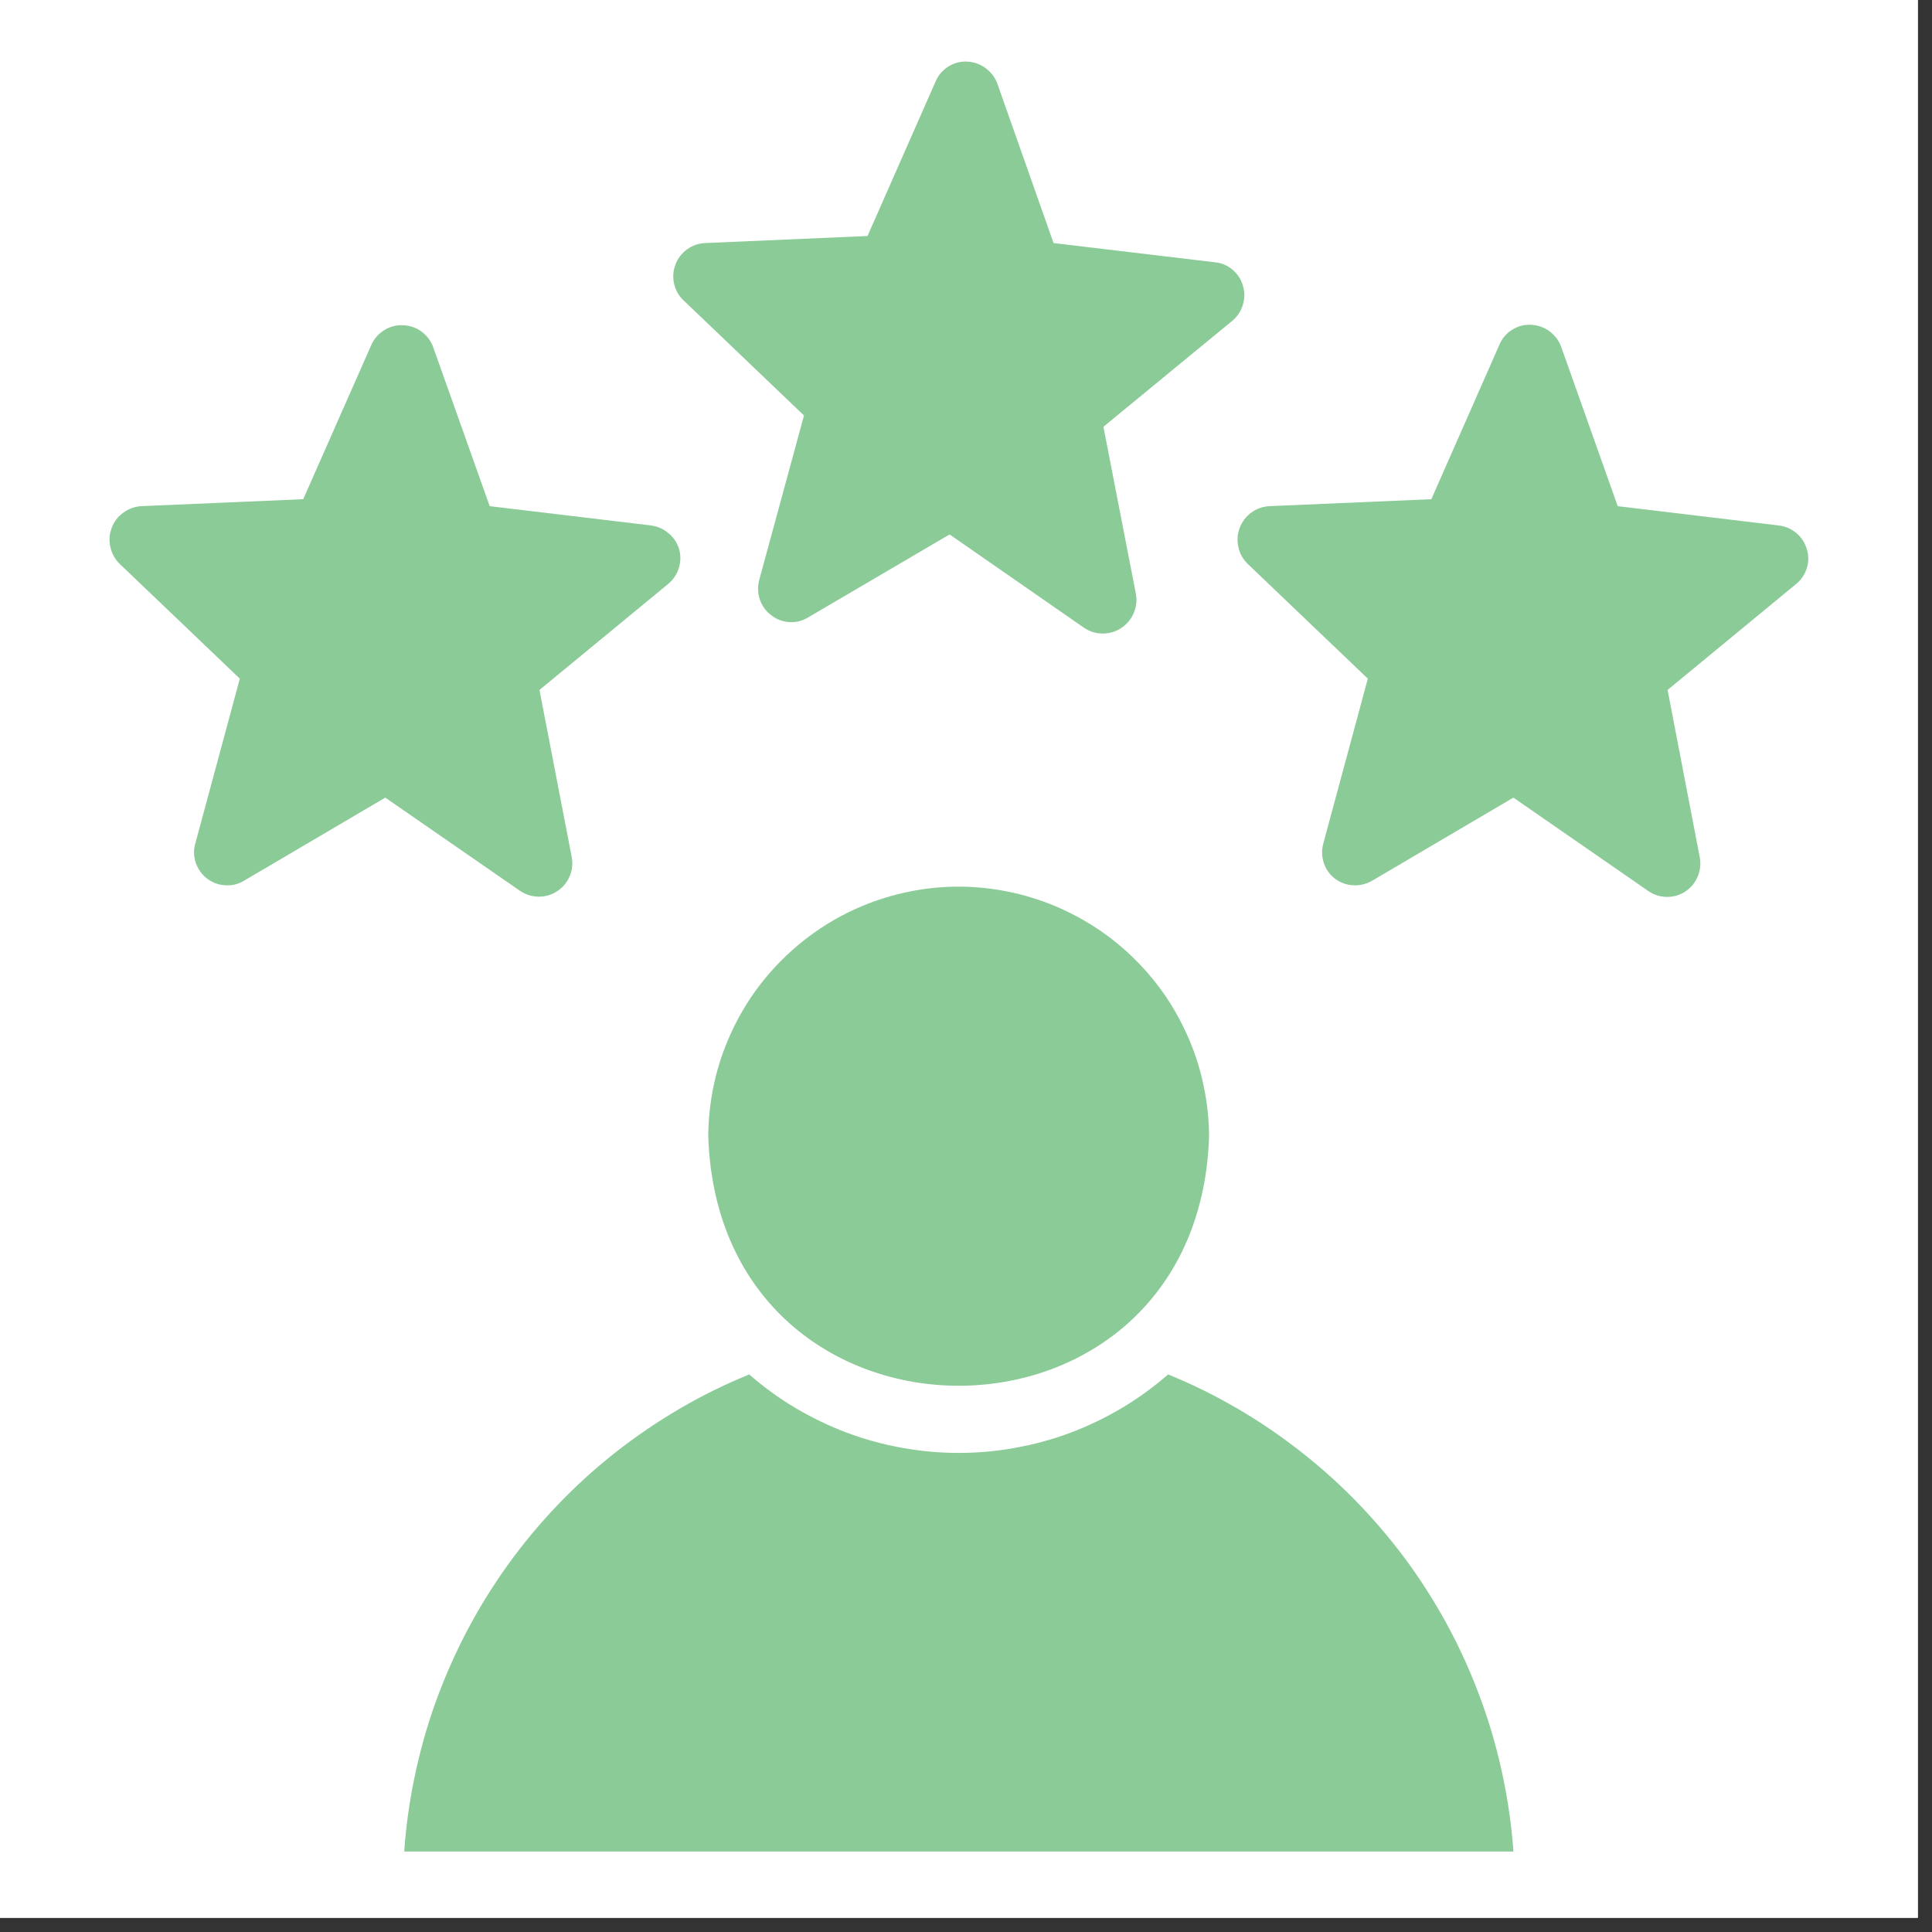 <?xml version="1.0" encoding="UTF-8"?> <svg xmlns="http://www.w3.org/2000/svg" xmlns:xlink="http://www.w3.org/1999/xlink" width="90" zoomAndPan="magnify" viewBox="0 0 67.5 67.5" height="90" preserveAspectRatio="xMidYMid meet" version="1.0"><rect x="0" y="0" width="67.5" height="67.5" fill="#333333" stroke="none"/><defs><clipPath id="75fa317f69"><path d="M 0 0 L 67.004 0 L 67.004 67.004 L 0 67.004 Z M 0 0 " clip-rule="nonzero"></path></clipPath><clipPath id="8fed2e8bb1"><path d="M 23 2.152 L 44 2.152 L 44 23 L 23 23 Z M 23 2.152 " clip-rule="nonzero"></path></clipPath><clipPath id="9f2ff61484"><path d="M 43 11 L 63.277 11 L 63.277 32 L 43 32 Z M 43 11 " clip-rule="nonzero"></path></clipPath><clipPath id="8460c916bd"><path d="M 3.719 11 L 24 11 L 24 32 L 3.719 32 Z M 3.719 11 " clip-rule="nonzero"></path></clipPath><clipPath id="bd5212bb94"><path d="M 14 48 L 53 48 L 53 64.688 L 14 64.688 Z M 14 48 " clip-rule="nonzero"></path></clipPath></defs><g clip-path="url(#75fa317f69)"><path fill="#ffffff" d="M 0 0 L 67.004 0 L 67.004 67.004 L 0 67.004 Z M 0 0 " fill-opacity="1" fill-rule="nonzero"></path><path fill="#ffffff" d="M 0 0 L 67.004 0 L 67.004 67.004 L 0 67.004 Z M 0 0 " fill-opacity="1" fill-rule="nonzero"></path></g><g clip-path="url(#8fed2e8bb1)"><path fill="#8bcb98" d="M 28.09 14.516 L 26.523 20.273 C 26.465 20.5 26.473 20.727 26.547 20.945 C 26.625 21.168 26.754 21.352 26.941 21.492 C 27.125 21.637 27.336 21.719 27.574 21.734 C 27.809 21.75 28.027 21.695 28.23 21.574 L 33.176 18.672 L 37.875 21.934 C 38.07 22.066 38.285 22.133 38.52 22.133 C 38.754 22.137 38.973 22.074 39.168 21.945 C 39.363 21.816 39.512 21.645 39.605 21.43 C 39.699 21.215 39.727 20.992 39.688 20.762 L 38.551 14.91 L 43.055 11.207 C 43.23 11.059 43.355 10.875 43.422 10.652 C 43.488 10.434 43.492 10.211 43.426 9.988 C 43.363 9.766 43.242 9.574 43.066 9.426 C 42.887 9.273 42.684 9.188 42.449 9.164 L 36.809 8.492 L 34.848 2.93 C 34.766 2.707 34.629 2.523 34.438 2.383 C 34.242 2.238 34.027 2.164 33.789 2.152 C 33.551 2.141 33.332 2.199 33.129 2.328 C 32.926 2.457 32.781 2.629 32.688 2.848 L 30.309 8.246 L 24.629 8.492 C 24.398 8.504 24.188 8.578 24 8.715 C 23.816 8.852 23.68 9.027 23.598 9.246 C 23.516 9.461 23.5 9.684 23.551 9.91 C 23.602 10.137 23.707 10.328 23.875 10.488 Z M 28.09 14.516 " fill-opacity="1" fill-rule="nonzero"></path></g><g clip-path="url(#9f2ff61484)"><path fill="#8bcb98" d="M 63.125 19.184 C 63.059 18.961 62.938 18.773 62.762 18.625 C 62.586 18.477 62.379 18.387 62.148 18.359 L 56.52 17.684 L 54.547 12.125 C 54.465 11.898 54.328 11.719 54.137 11.574 C 53.945 11.434 53.73 11.359 53.488 11.348 C 53.25 11.336 53.031 11.395 52.828 11.523 C 52.625 11.648 52.48 11.824 52.387 12.043 L 50.008 17.441 L 44.344 17.684 C 44.109 17.699 43.902 17.773 43.715 17.91 C 43.527 18.051 43.395 18.227 43.312 18.445 C 43.23 18.66 43.215 18.883 43.266 19.109 C 43.312 19.336 43.422 19.531 43.586 19.695 L 47.789 23.711 L 46.234 29.469 C 46.172 29.695 46.176 29.922 46.25 30.145 C 46.324 30.371 46.453 30.555 46.641 30.699 C 46.832 30.84 47.043 30.918 47.281 30.93 C 47.516 30.941 47.738 30.887 47.941 30.77 L 52.875 27.867 L 57.586 31.129 C 57.781 31.262 57.992 31.332 58.23 31.336 C 58.465 31.34 58.68 31.277 58.875 31.152 C 59.074 31.02 59.219 30.848 59.312 30.629 C 59.402 30.414 59.43 30.188 59.387 29.957 L 58.262 24.105 L 62.754 20.402 C 62.934 20.254 63.059 20.07 63.125 19.848 C 63.195 19.629 63.195 19.406 63.125 19.184 Z M 63.125 19.184 " fill-opacity="1" fill-rule="nonzero"></path></g><g clip-path="url(#8460c916bd)"><path fill="#8bcb98" d="M 19.977 29.957 L 18.848 24.105 L 23.344 20.402 C 23.523 20.254 23.645 20.07 23.715 19.852 C 23.785 19.629 23.789 19.406 23.727 19.184 C 23.656 18.961 23.535 18.777 23.355 18.629 C 23.18 18.48 22.98 18.391 22.75 18.359 L 17.109 17.684 L 15.133 12.125 C 15.051 11.902 14.914 11.723 14.723 11.582 C 14.531 11.445 14.32 11.371 14.082 11.363 C 13.844 11.352 13.625 11.41 13.426 11.535 C 13.223 11.66 13.074 11.828 12.977 12.043 L 10.594 17.441 L 4.93 17.684 C 4.699 17.699 4.492 17.777 4.305 17.914 C 4.117 18.051 3.984 18.227 3.902 18.445 C 3.82 18.66 3.805 18.883 3.855 19.109 C 3.906 19.336 4.012 19.531 4.176 19.695 L 8.379 23.711 L 6.824 29.469 C 6.758 29.695 6.766 29.922 6.84 30.145 C 6.918 30.367 7.047 30.551 7.234 30.695 C 7.426 30.84 7.637 30.918 7.871 30.93 C 8.105 30.945 8.328 30.891 8.527 30.77 L 13.461 27.867 L 18.176 31.129 C 18.371 31.258 18.586 31.324 18.82 31.328 C 19.051 31.328 19.27 31.266 19.465 31.137 C 19.66 31.012 19.805 30.84 19.898 30.625 C 19.992 30.41 20.016 30.188 19.977 29.957 Z M 19.977 29.957 " fill-opacity="1" fill-rule="nonzero"></path></g><g clip-path="url(#bd5212bb94)"><path fill="#8bcb98" d="M 40.812 48.02 C 40.309 48.457 39.773 48.848 39.199 49.191 C 38.625 49.531 38.027 49.82 37.402 50.055 C 36.777 50.289 36.137 50.465 35.48 50.582 C 34.824 50.703 34.16 50.762 33.492 50.762 C 32.828 50.762 32.164 50.703 31.508 50.582 C 30.852 50.465 30.211 50.289 29.586 50.055 C 28.961 49.82 28.363 49.531 27.789 49.191 C 27.215 48.848 26.676 48.457 26.176 48.02 C 25.332 48.363 24.516 48.766 23.73 49.227 C 22.945 49.688 22.195 50.199 21.48 50.762 C 20.766 51.328 20.094 51.938 19.465 52.598 C 18.836 53.258 18.258 53.957 17.727 54.695 C 17.195 55.438 16.719 56.211 16.297 57.016 C 15.875 57.824 15.512 58.656 15.203 59.516 C 14.898 60.371 14.656 61.246 14.473 62.141 C 14.289 63.031 14.168 63.93 14.113 64.84 L 52.887 64.84 C 52.828 63.93 52.707 63.031 52.523 62.141 C 52.34 61.246 52.094 60.371 51.789 59.516 C 51.48 58.656 51.117 57.824 50.695 57.016 C 50.273 56.211 49.797 55.438 49.266 54.695 C 48.734 53.957 48.152 53.258 47.523 52.598 C 46.895 51.941 46.223 51.328 45.508 50.766 C 44.793 50.199 44.043 49.688 43.258 49.227 C 42.469 48.766 41.656 48.363 40.812 48.02 Z M 40.812 48.02 " fill-opacity="1" fill-rule="nonzero"></path></g><path fill="#8bcb98" d="M 33.488 30.977 C 32.914 30.977 32.344 31.035 31.781 31.148 C 31.219 31.262 30.672 31.426 30.141 31.648 C 29.613 31.867 29.109 32.137 28.633 32.457 C 28.156 32.777 27.715 33.141 27.309 33.547 C 26.902 33.953 26.539 34.395 26.219 34.871 C 25.902 35.348 25.633 35.855 25.414 36.383 C 25.191 36.914 25.027 37.461 24.914 38.023 C 24.805 38.586 24.746 39.156 24.746 39.73 C 25.152 51.305 41.836 51.316 42.242 39.73 C 42.242 39.156 42.184 38.586 42.07 38.023 C 41.961 37.461 41.793 36.914 41.574 36.383 C 41.352 35.852 41.082 35.348 40.766 34.867 C 40.445 34.391 40.082 33.949 39.676 33.543 C 39.27 33.137 38.828 32.773 38.348 32.453 C 37.871 32.137 37.367 31.867 36.836 31.645 C 36.305 31.426 35.758 31.258 35.195 31.148 C 34.633 31.035 34.062 30.977 33.488 30.977 Z M 33.488 30.977 " fill-opacity="1" fill-rule="nonzero"></path></svg> 